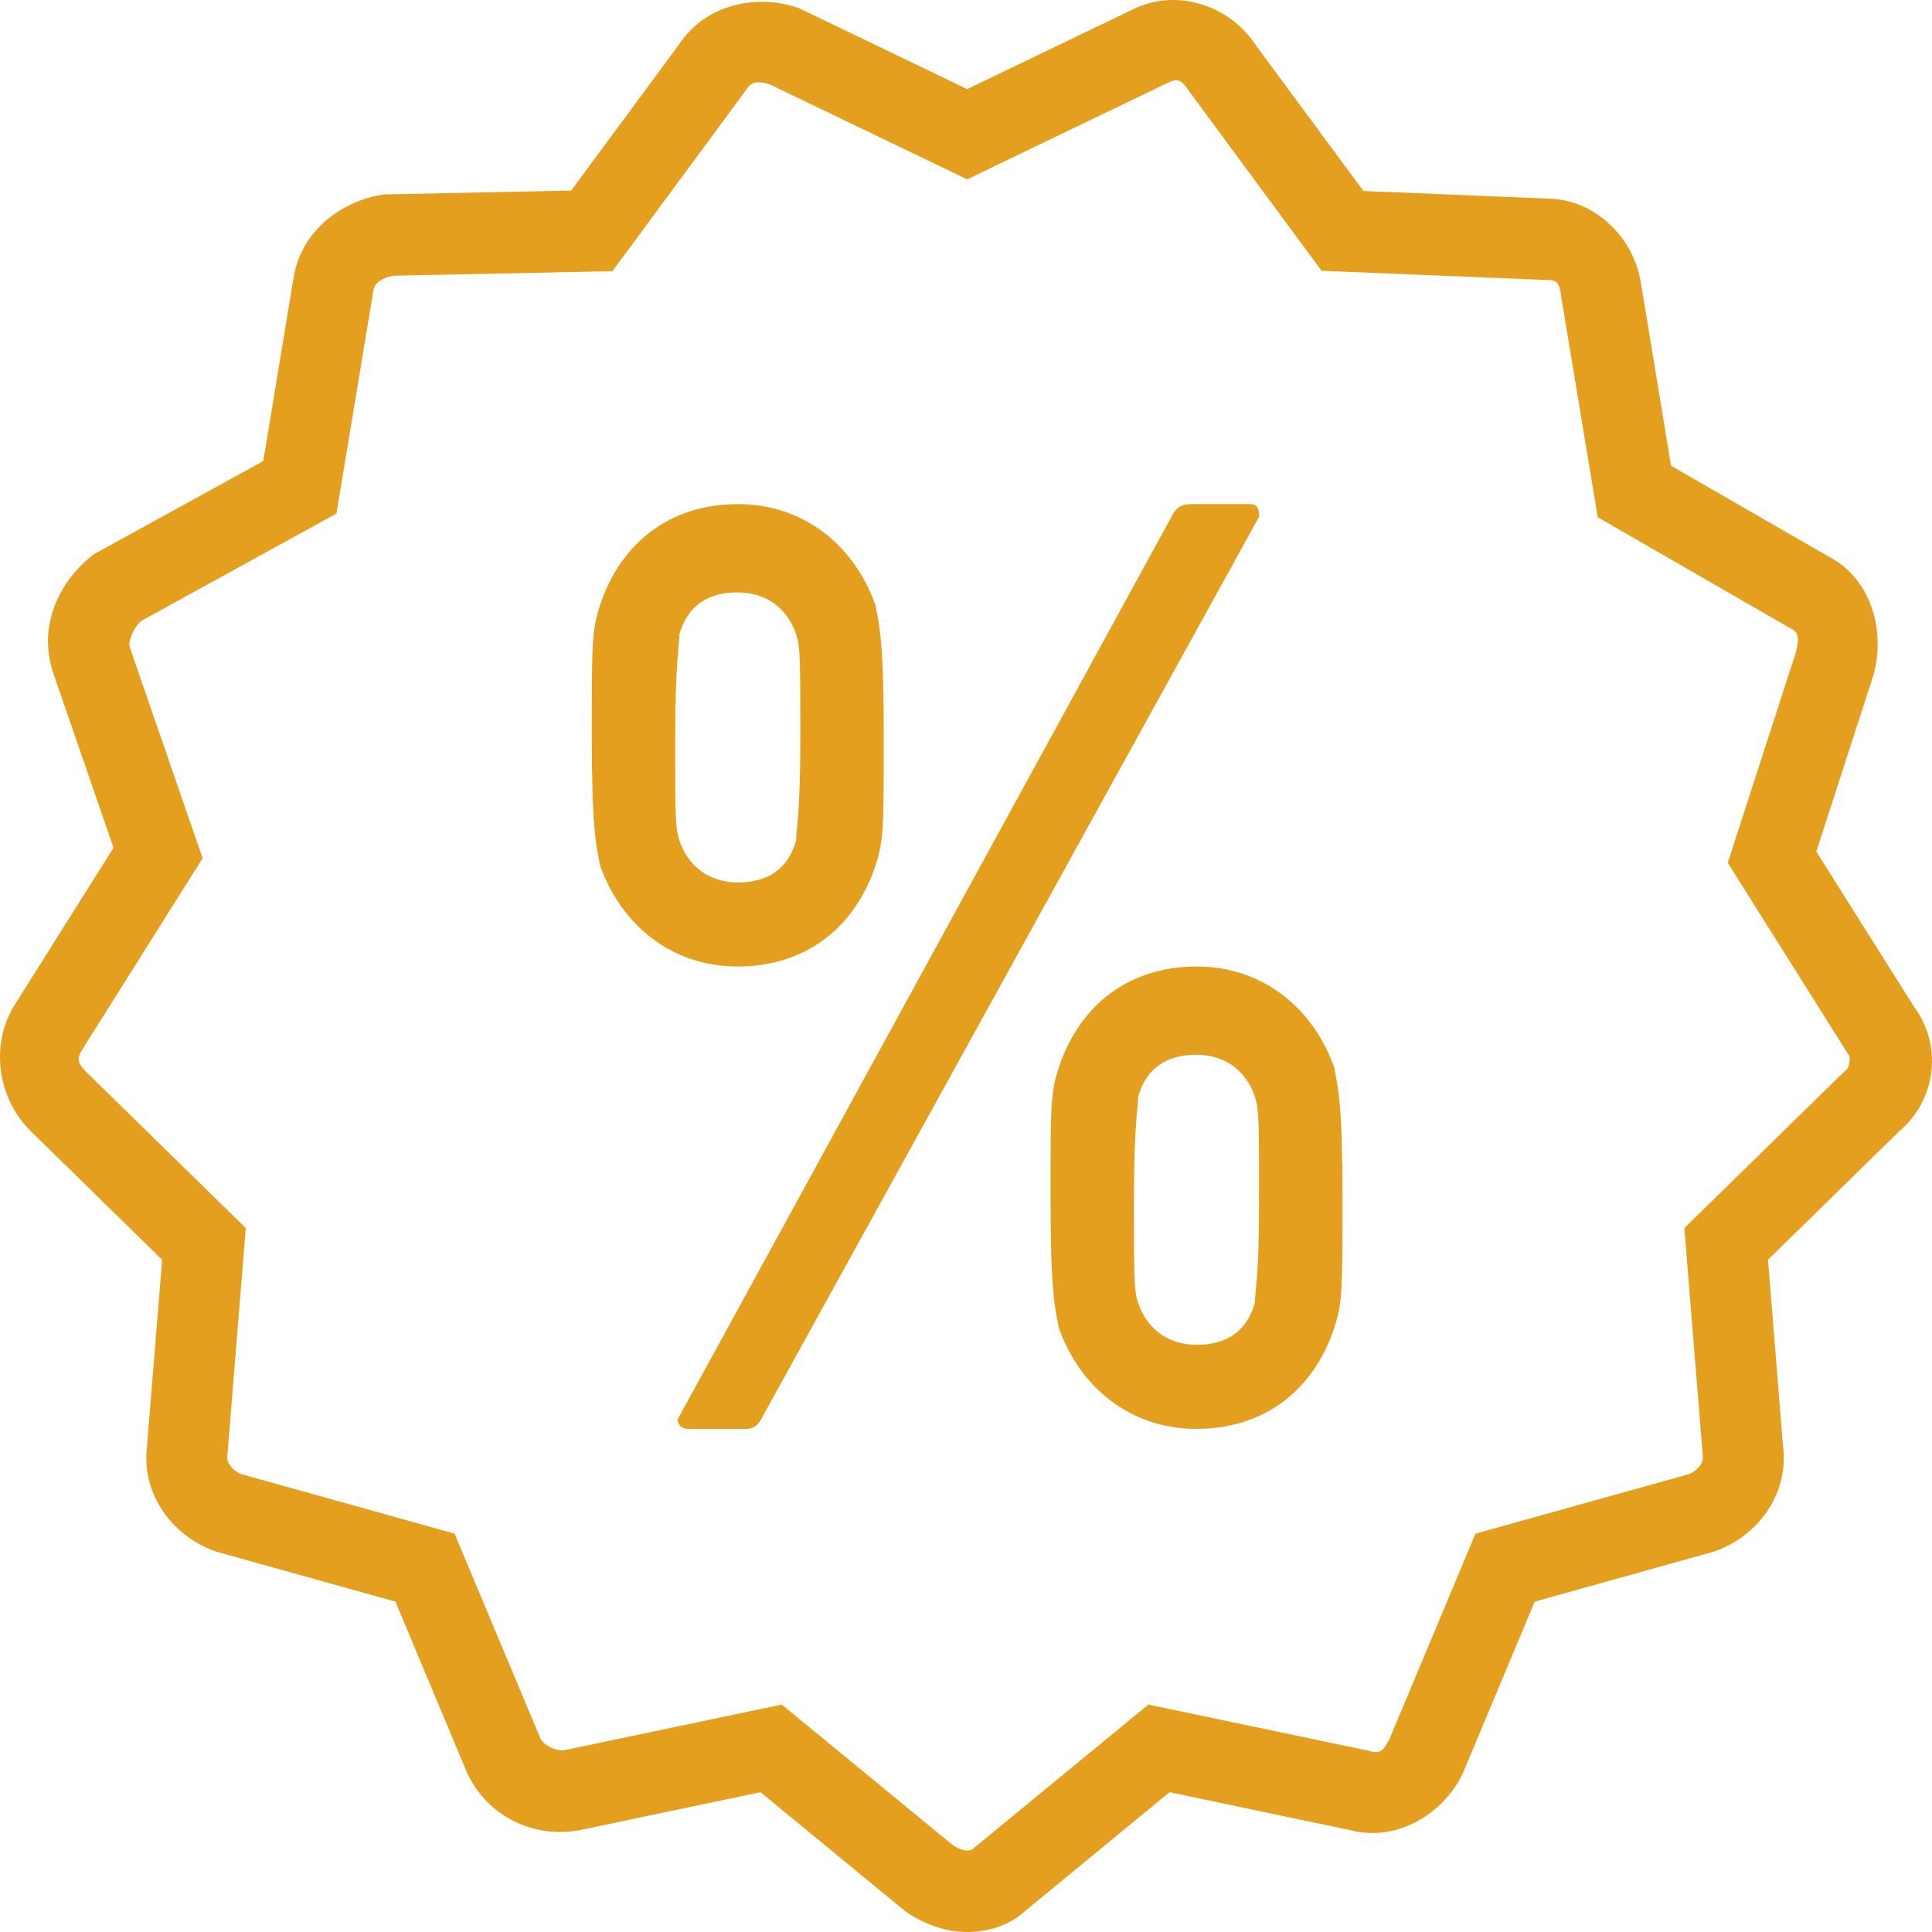 <?xml version="1.0" encoding="UTF-8"?> <svg xmlns="http://www.w3.org/2000/svg" width="200" height="200" viewBox="0 0 200 200" fill="none"> <path d="M120.701 0.028C119.519 0.118 118.349 0.431 117.244 0.988L100.118 9.223L82.689 0.835L82.445 0.759C78.532 -0.556 73.159 0.272 70.302 4.592L59.13 19.728L39.719 20.128L39.424 20.179C35.496 20.838 31.091 23.798 30.36 28.958L30.368 28.865L27.256 47.732L9.718 57.37L9.431 57.6C6.051 60.325 3.925 64.874 5.493 69.617L5.502 69.643L11.75 87.763L1.657 103.809C-1.081 107.948 -0.293 113.589 3.048 116.957L3.065 116.982L16.784 130.41L15.215 149.754L15.249 149.499C14.494 154.826 18.073 159.168 22.383 160.616L22.484 160.65L40.933 165.8L48.396 183.622L48.455 183.741C50.664 188.195 55.348 190.242 59.796 189.495L59.872 189.487L78.726 185.526L93.744 197.875L93.912 197.986C95.743 199.216 97.894 200 100.118 200C102.343 200 104.678 199.322 106.527 197.459L106.215 197.748L121.072 185.526L139.851 189.47L139.555 189.393C144.6 190.846 149.392 187.693 151.352 183.741L151.411 183.622L158.873 165.8L177.323 160.65L177.424 160.616C181.733 159.168 185.313 154.826 184.558 149.499L184.583 149.754L183.023 130.41L196.717 116.999L196.413 117.271C200.483 113.989 201.229 108.1 197.931 103.945L198.201 104.319L188.023 88.153L193.917 69.957L193.934 69.881C195.202 65.407 193.78 59.868 189.195 57.557L172.989 48.217L169.869 29.298L169.877 29.4C169.209 24.685 165.143 20.561 160.13 20.561H160.298L141.141 19.771L129.934 4.592C128.565 2.522 126.495 1.064 124.217 0.402C123.079 0.07 121.884 -0.063 120.701 0.028ZM121.519 8.331C122.018 8.231 122.441 8.454 122.978 9.266L123.037 9.359L136.807 28.032L160.045 28.984H160.13C161.161 28.984 161.41 29.213 161.605 30.59V30.641L165.4 53.546L185.35 65.045L185.46 65.096C186.054 65.395 186.351 65.946 185.898 67.552V67.561L178.857 89.318L191.261 109.035L191.404 109.214C191.56 109.41 191.441 110.485 191.194 110.684L191.033 110.812L190.89 110.956L174.363 127.13L176.26 150.561L176.277 150.689C176.385 151.451 175.651 152.321 174.785 152.618L152.743 158.763L143.856 179.985C143.231 181.24 142.843 181.572 141.849 181.285L141.706 181.243L118.88 176.458L100.768 191.348L100.616 191.501C100.738 191.378 100.484 191.569 100.118 191.569C99.77 191.569 99.321 191.448 98.626 191L80.927 176.458L58.413 181.183C57.686 181.305 56.343 180.745 55.951 179.985L47.055 158.763L25.014 152.61C24.151 152.31 23.413 151.448 23.521 150.689L23.546 150.561L25.444 127.13L8.959 110.999C7.983 110.015 7.906 109.565 8.622 108.483L8.647 108.441L20.975 88.842L13.419 66.957V66.948C13.27 66.484 13.749 65.059 14.617 64.28L34.828 53.163L38.631 30.199V30.157C38.76 29.251 39.549 28.763 40.739 28.542L63.397 28.074L77.2 9.359L77.259 9.266C77.844 8.381 78.526 8.365 79.746 8.765L100.118 18.564L120.946 8.544L120.988 8.527C121.178 8.431 121.353 8.364 121.519 8.331ZM76.374 52.186C69.466 52.186 64.282 56.104 62.123 62.631C61.26 65.242 61.263 66.546 61.263 76.119C61.263 85.692 61.692 87.431 62.123 89.607C64.282 95.699 69.466 100.052 76.374 100.052C83.281 100.052 88.465 96.134 90.624 89.607C91.487 86.996 91.484 85.692 91.484 76.119C91.484 66.546 91.055 64.807 90.624 62.631C88.465 56.539 83.281 52.186 76.374 52.186ZM123.433 52.186C122.138 52.186 121.706 52.624 121.275 53.495L70.328 146.609C69.896 147.045 70.333 147.918 71.196 147.918H77.234C78.097 147.918 78.531 147.48 78.962 146.609L130.339 53.495C130.339 53.059 130.342 52.186 129.479 52.186H123.433ZM76.374 61.322C79.396 61.322 81.556 63.063 82.419 65.674C82.851 66.979 82.849 68.285 82.849 76.552C82.849 84.385 82.419 85.692 82.419 86.998C81.556 90.044 79.396 91.349 76.374 91.349C73.352 91.349 71.191 89.609 70.328 86.998C69.896 85.692 69.898 84.385 69.898 76.552C69.898 68.285 70.328 66.979 70.328 65.674C71.191 62.628 73.352 61.322 76.374 61.322ZM123.863 100.052C116.956 100.052 111.772 103.97 109.613 110.497C108.749 113.108 108.753 114.412 108.753 123.985C108.753 133.558 109.181 135.297 109.613 137.473C111.772 143.565 116.956 147.918 123.863 147.918C130.771 147.918 135.955 144 138.113 137.473C138.977 134.862 138.974 133.558 138.974 123.985C138.974 114.412 138.545 112.673 138.113 110.497C135.955 104.405 130.771 100.052 123.863 100.052ZM123.863 109.188C126.885 109.188 129.046 110.929 129.909 113.54C130.341 114.845 130.339 116.151 130.339 124.419C130.339 132.251 129.909 133.558 129.909 134.864C129.046 137.91 126.885 139.215 123.863 139.215C120.841 139.215 118.681 137.475 117.817 134.864C117.386 133.558 117.387 132.251 117.387 124.419C117.387 116.151 117.817 114.845 117.817 113.54C118.681 110.494 120.841 109.188 123.863 109.188Z" fill="#E59F1E"></path> </svg> 
